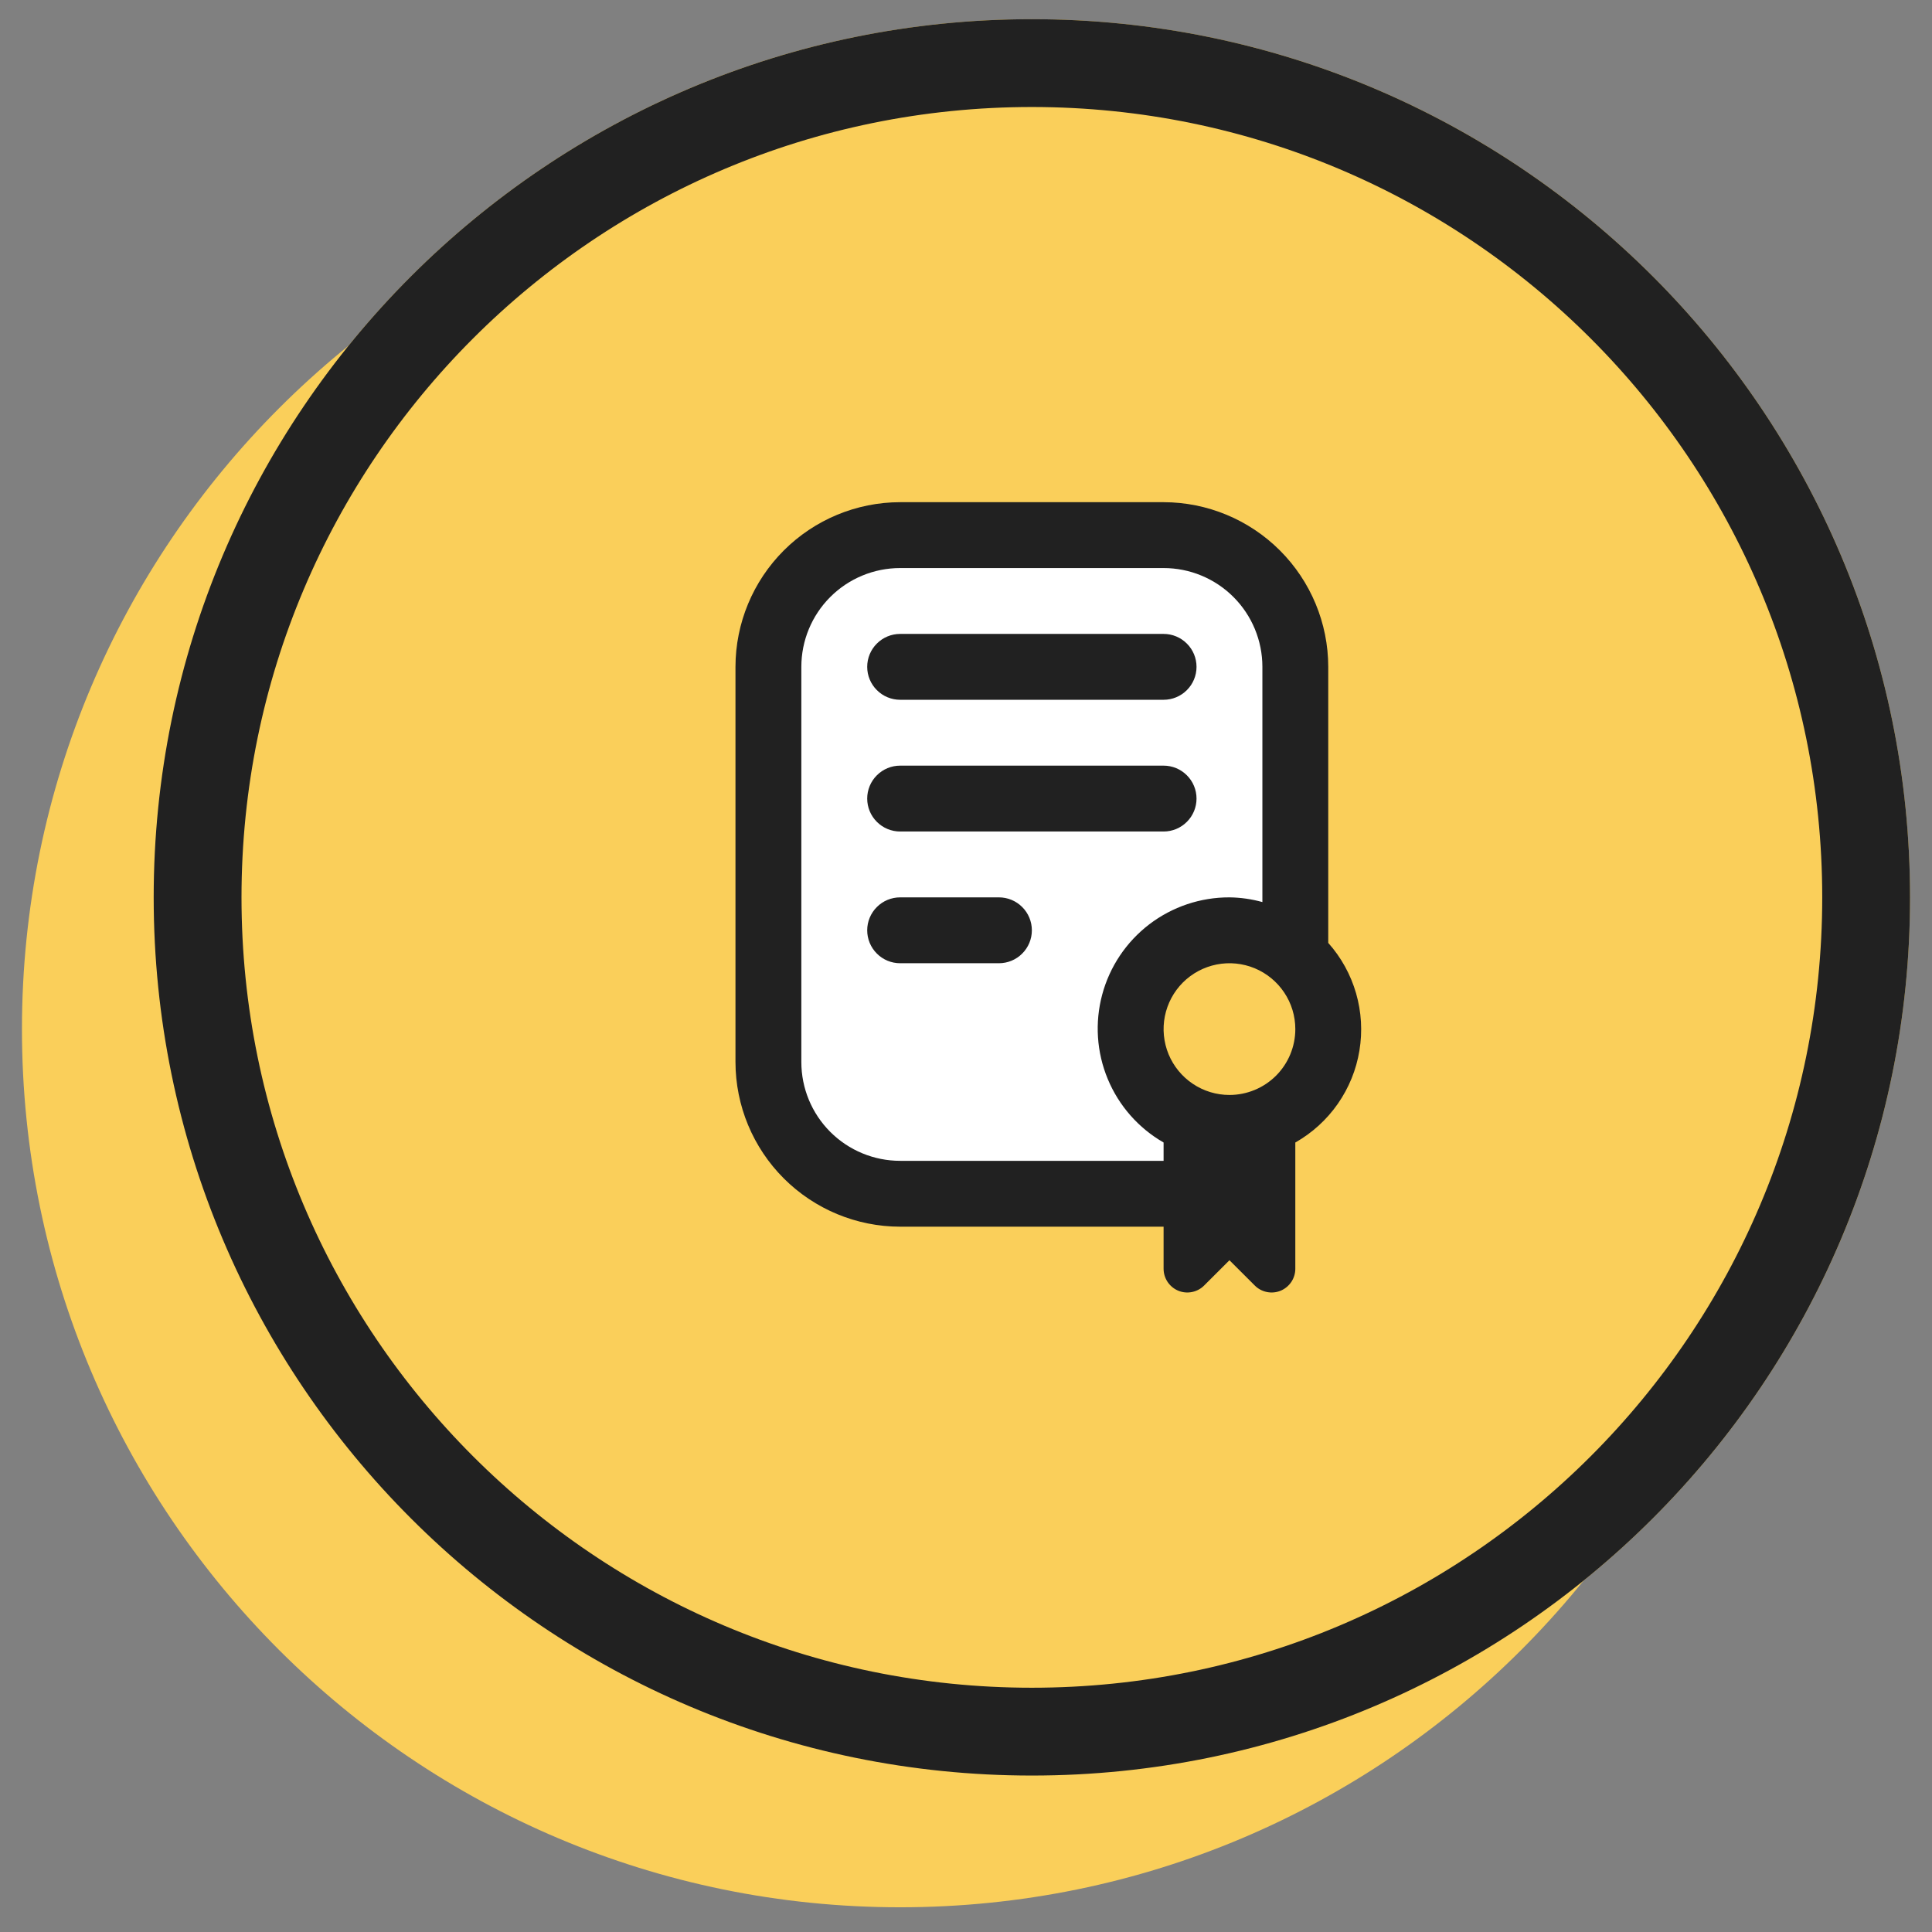 <svg width="44" height="44" viewBox="0 0 44 44" fill="none" xmlns="http://www.w3.org/2000/svg">
<rect x="0" y="0" width="44" height="44" fill="#808080" stroke="none"/>
<path d="M20.5 43.437C31.546 43.437 40.5 34.483 40.5 23.437C40.5 12.391 31.546 3.437 20.5 3.437C9.454 3.437 0.5 12.391 0.5 23.437C0.5 34.483 9.454 43.437 20.5 43.437Z" fill="#FACF5A"/>
<path d="M23.5 40.437C34.546 40.437 43.5 31.483 43.5 20.437C43.5 9.391 34.546 0.437 23.5 0.437C12.454 0.437 3.5 9.391 3.5 20.437C3.5 31.483 12.454 40.437 23.5 40.437Z" fill="#FACF5A"/>
<path d="M20.056 27.131H26.577L27.244 27.2C27.25 26.84 27.258 26.105 27.244 26.036C27.231 25.968 27.102 25.7 27.039 25.574C24.78 23.65 26.313 20.015 29.384 21.603V21.124V18.967C29.384 18.858 29.521 17.37 29.589 16.64V15.459L29.384 14.244L28.631 13.114L27.467 12.207H20.98H19.628L18.259 13.302L17.471 14.552L17.334 24.222L18.259 26.224L20.056 27.131Z" fill="white"/>
<g clip-path="url(#clip0_21_6510)">
<path d="M22.75 20.437C22.949 20.437 23.14 20.516 23.28 20.657C23.421 20.797 23.5 20.988 23.5 21.187C23.5 21.386 23.421 21.577 23.28 21.717C23.14 21.858 22.949 21.937 22.75 21.937H20.5C20.301 21.937 20.11 21.858 19.97 21.717C19.829 21.577 19.75 21.386 19.75 21.187C19.75 20.988 19.829 20.797 19.97 20.657C20.11 20.516 20.301 20.437 20.5 20.437H22.75ZM27.25 18.187C27.25 17.988 27.171 17.797 27.03 17.657C26.89 17.516 26.699 17.437 26.5 17.437H20.5C20.301 17.437 20.11 17.516 19.97 17.657C19.829 17.797 19.75 17.988 19.75 18.187C19.75 18.386 19.829 18.577 19.97 18.717C20.11 18.858 20.301 18.937 20.5 18.937H26.5C26.699 18.937 26.89 18.858 27.03 18.717C27.171 18.577 27.25 18.386 27.25 18.187ZM20.5 15.937H26.5C26.699 15.937 26.89 15.858 27.03 15.717C27.171 15.577 27.25 15.386 27.25 15.187C27.25 14.988 27.171 14.797 27.03 14.657C26.89 14.516 26.699 14.437 26.5 14.437H20.5C20.301 14.437 20.11 14.516 19.97 14.657C19.829 14.797 19.75 14.988 19.75 15.187C19.75 15.386 19.829 15.577 19.97 15.717C20.11 15.858 20.301 15.937 20.5 15.937ZM29.5 26.02V28.895C29.5 29.002 29.468 29.106 29.409 29.195C29.349 29.284 29.265 29.354 29.166 29.395C29.067 29.436 28.959 29.446 28.854 29.425C28.749 29.404 28.652 29.353 28.577 29.277L28 28.701L27.423 29.277C27.348 29.353 27.251 29.404 27.146 29.425C27.041 29.446 26.933 29.436 26.834 29.395C26.735 29.354 26.651 29.284 26.591 29.195C26.532 29.106 26.5 29.002 26.5 28.895V26.02C25.928 25.691 25.481 25.183 25.228 24.573C24.975 23.964 24.931 23.288 25.102 22.651C25.273 22.014 25.65 21.452 26.174 21.051C26.698 20.651 27.34 20.435 28 20.437C28.253 20.44 28.506 20.476 28.75 20.544V15.187C28.75 14.59 28.513 14.018 28.091 13.596C27.669 13.174 27.097 12.937 26.5 12.937H20.5C19.903 12.937 19.331 13.174 18.909 13.596C18.487 14.018 18.25 14.59 18.25 15.187V24.187C18.25 24.784 18.487 25.356 18.909 25.778C19.331 26.2 19.903 26.437 20.5 26.437H27.081C27.28 26.437 27.471 26.516 27.612 26.657C27.752 26.797 27.831 26.988 27.831 27.187C27.831 27.386 27.752 27.577 27.612 27.717C27.471 27.858 27.28 27.937 27.081 27.937H20.5C19.506 27.936 18.553 27.54 17.85 26.837C17.147 26.134 16.751 25.181 16.75 24.187V15.187C16.751 14.193 17.147 13.24 17.85 12.537C18.553 11.834 19.506 11.438 20.5 11.437H26.5C27.494 11.438 28.447 11.834 29.15 12.537C29.853 13.24 30.249 14.193 30.25 15.187V21.474C30.544 21.803 30.76 22.195 30.883 22.619C31.006 23.044 31.032 23.49 30.96 23.926C30.889 24.362 30.72 24.776 30.468 25.138C30.215 25.501 29.884 25.802 29.5 26.02ZM29.5 23.437C29.5 23.14 29.412 22.85 29.247 22.604C29.082 22.357 28.848 22.165 28.574 22.051C28.3 21.938 27.998 21.908 27.707 21.966C27.416 22.024 27.149 22.167 26.939 22.376C26.73 22.586 26.587 22.853 26.529 23.144C26.471 23.435 26.501 23.737 26.614 24.011C26.728 24.285 26.92 24.519 27.167 24.684C27.413 24.849 27.703 24.937 28 24.937C28.398 24.937 28.779 24.779 29.061 24.498C29.342 24.216 29.5 23.835 29.5 23.437Z" fill="#212121"/>
</g>
<path d="M23.5 39.437C33.993 39.437 42.5 30.93 42.5 20.437C42.5 9.944 33.993 1.437 23.5 1.437C13.007 1.437 4.5 9.944 4.5 20.437C4.5 30.93 13.007 39.437 23.5 39.437Z" stroke="#212121" stroke-width="2"/>
<defs>
<clipPath id="clip0_21_6510">
<rect width="18" height="18" fill="white" transform="translate(14.5 11.437)"/>
</clipPath>
</defs>
</svg>
